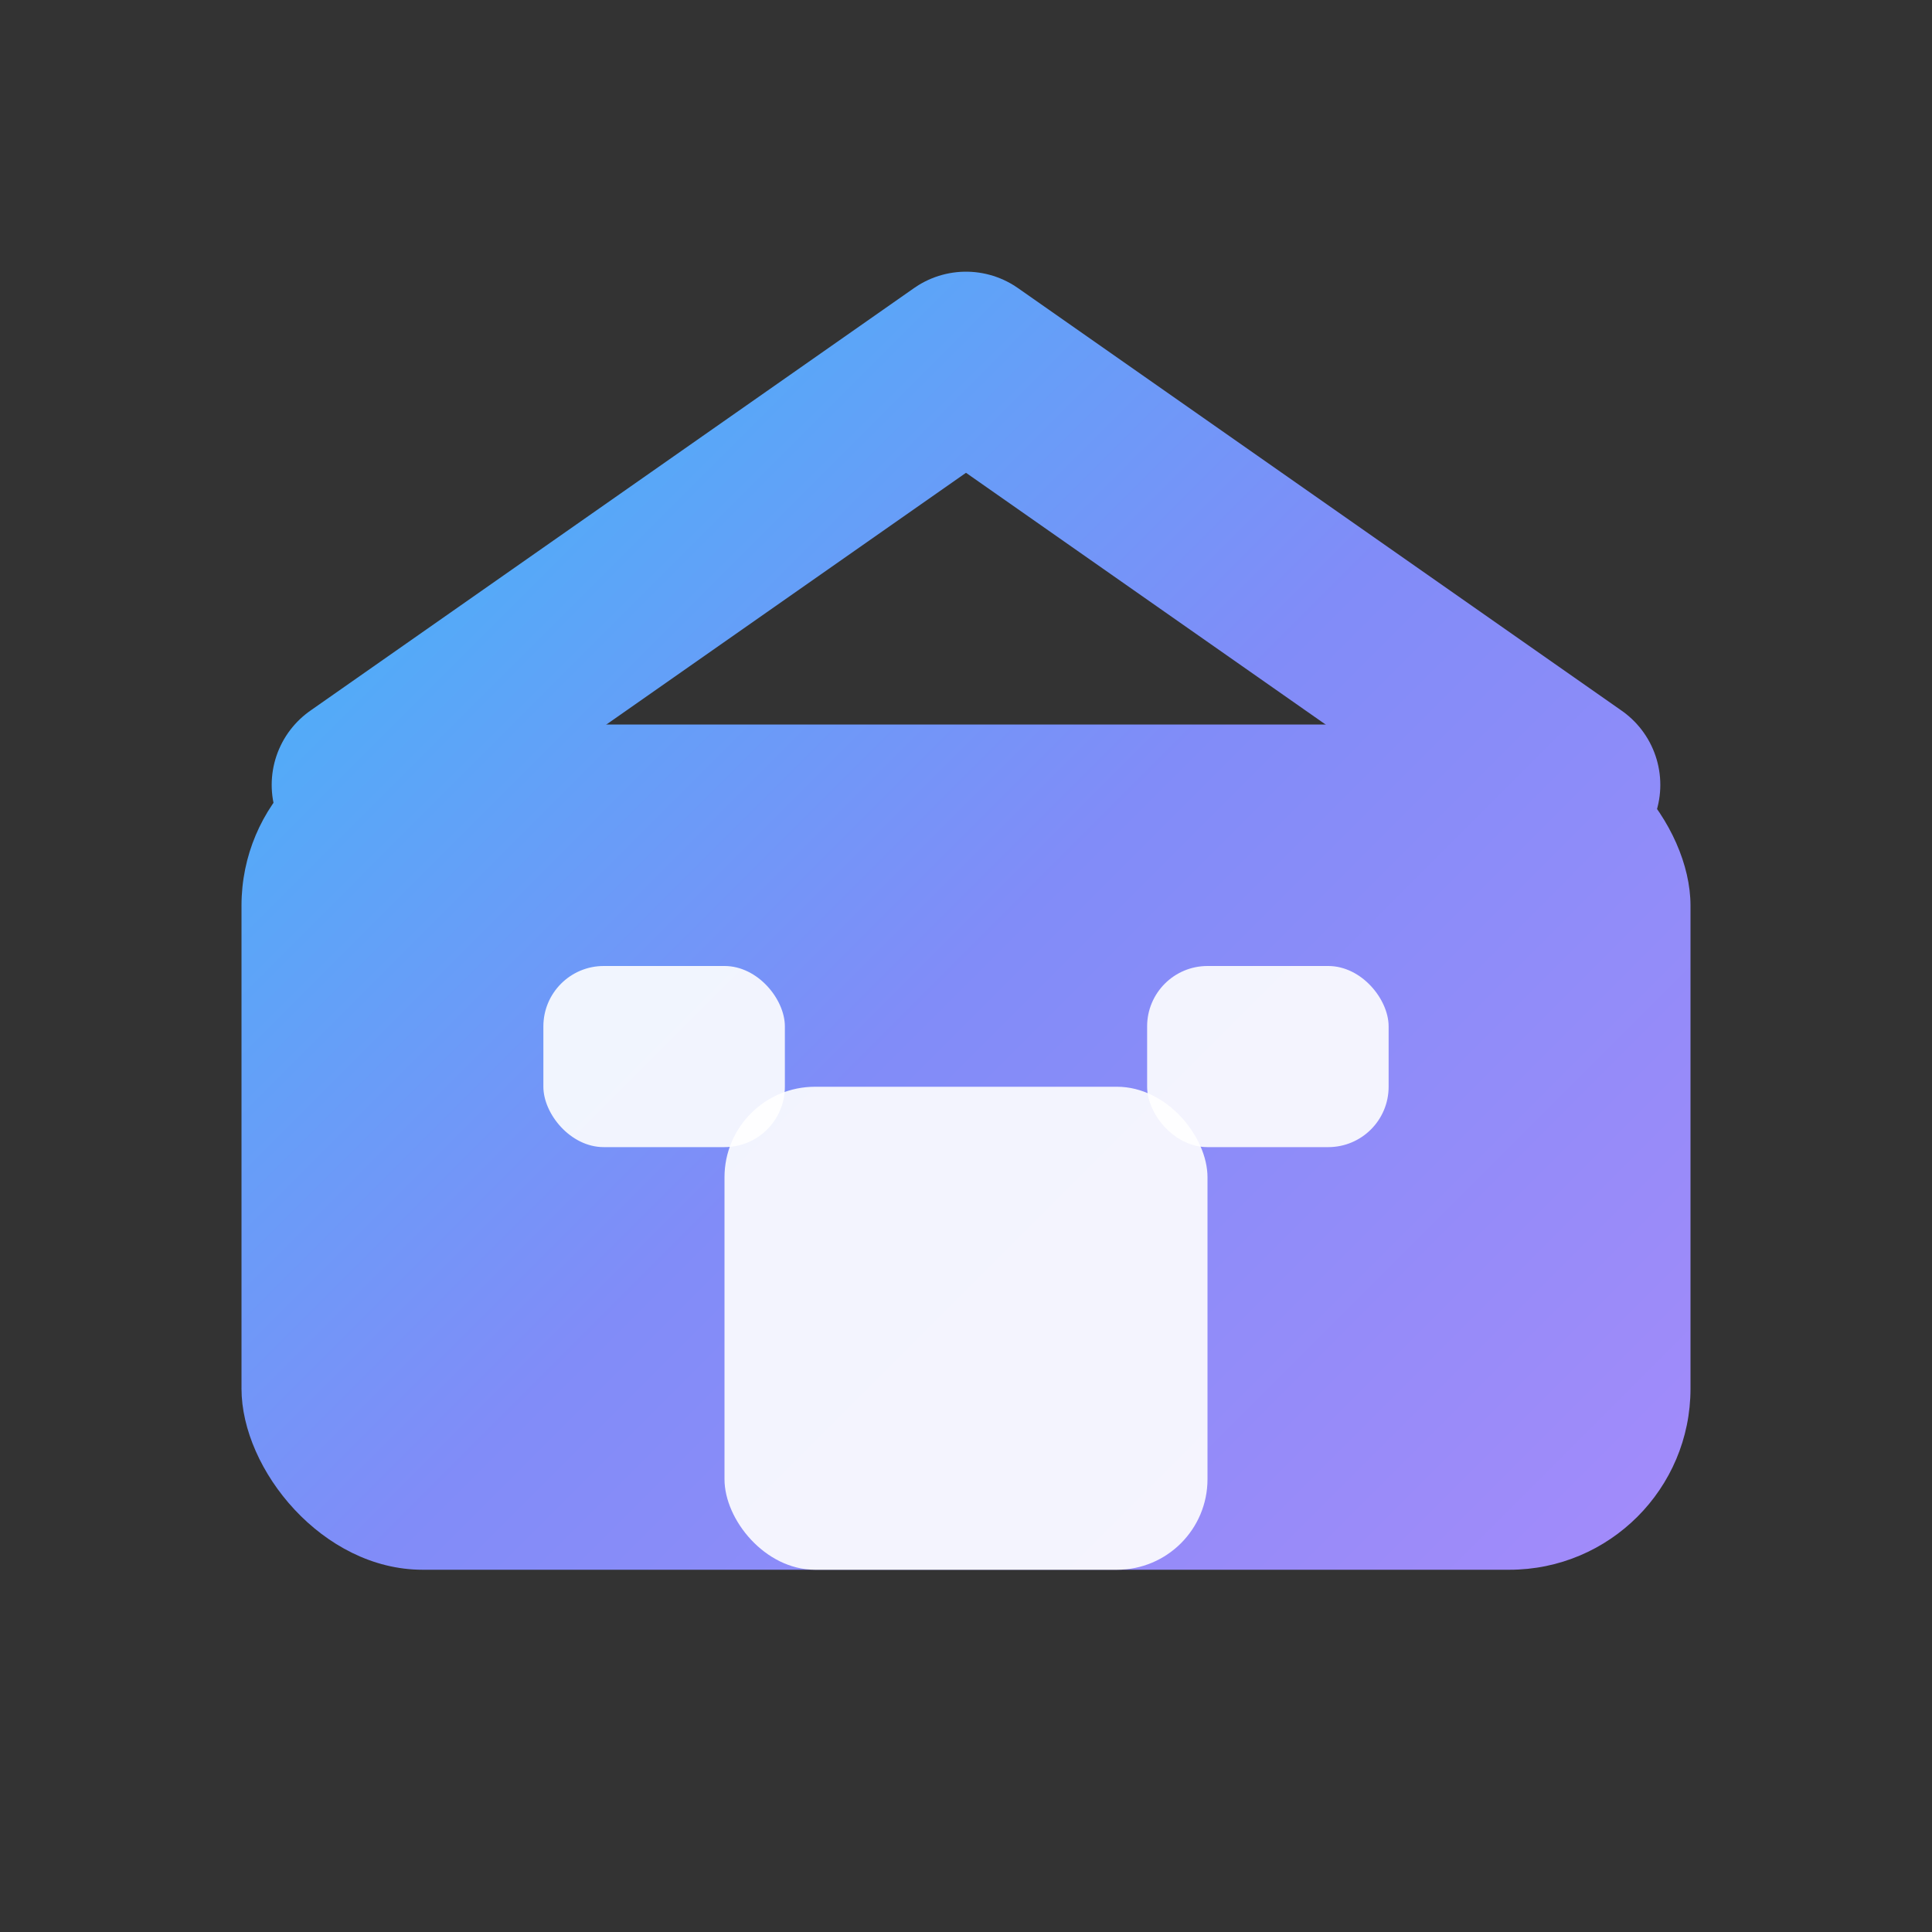 <svg width="64" height="64" viewBox="0 0 64 64" xmlns="http://www.w3.org/2000/svg" fill="none">
  <rect x="0" y="0" width="64" height="64" fill="#333333" stroke="none"/>
  <defs>
    <linearGradient id="g" x1="8" y1="8" x2="56" y2="56" gradientUnits="userSpaceOnUse">
      <stop stop-color="#38bdf8"/>
      <stop offset="0.5" stop-color="#818cf8"/>
      <stop offset="1" stop-color="#a78bfa"/>
    </linearGradient>
  </defs>
  <rect x="8" y="24" width="48" height="28" rx="6" fill="url(#g)"/>
  <path d="M12 26 L32 12 L52 26" stroke="url(#g)" stroke-width="6" stroke-linecap="round" stroke-linejoin="round"/>
  <rect x="24" y="36" width="16" height="16" rx="3" fill="#ffffff" opacity="0.9"/>
  <rect x="18" y="32" width="8" height="6" rx="2" fill="#ffffff" opacity="0.9"/>
  <rect x="38" y="32" width="8" height="6" rx="2" fill="#ffffff" opacity="0.9"/>
</svg>

